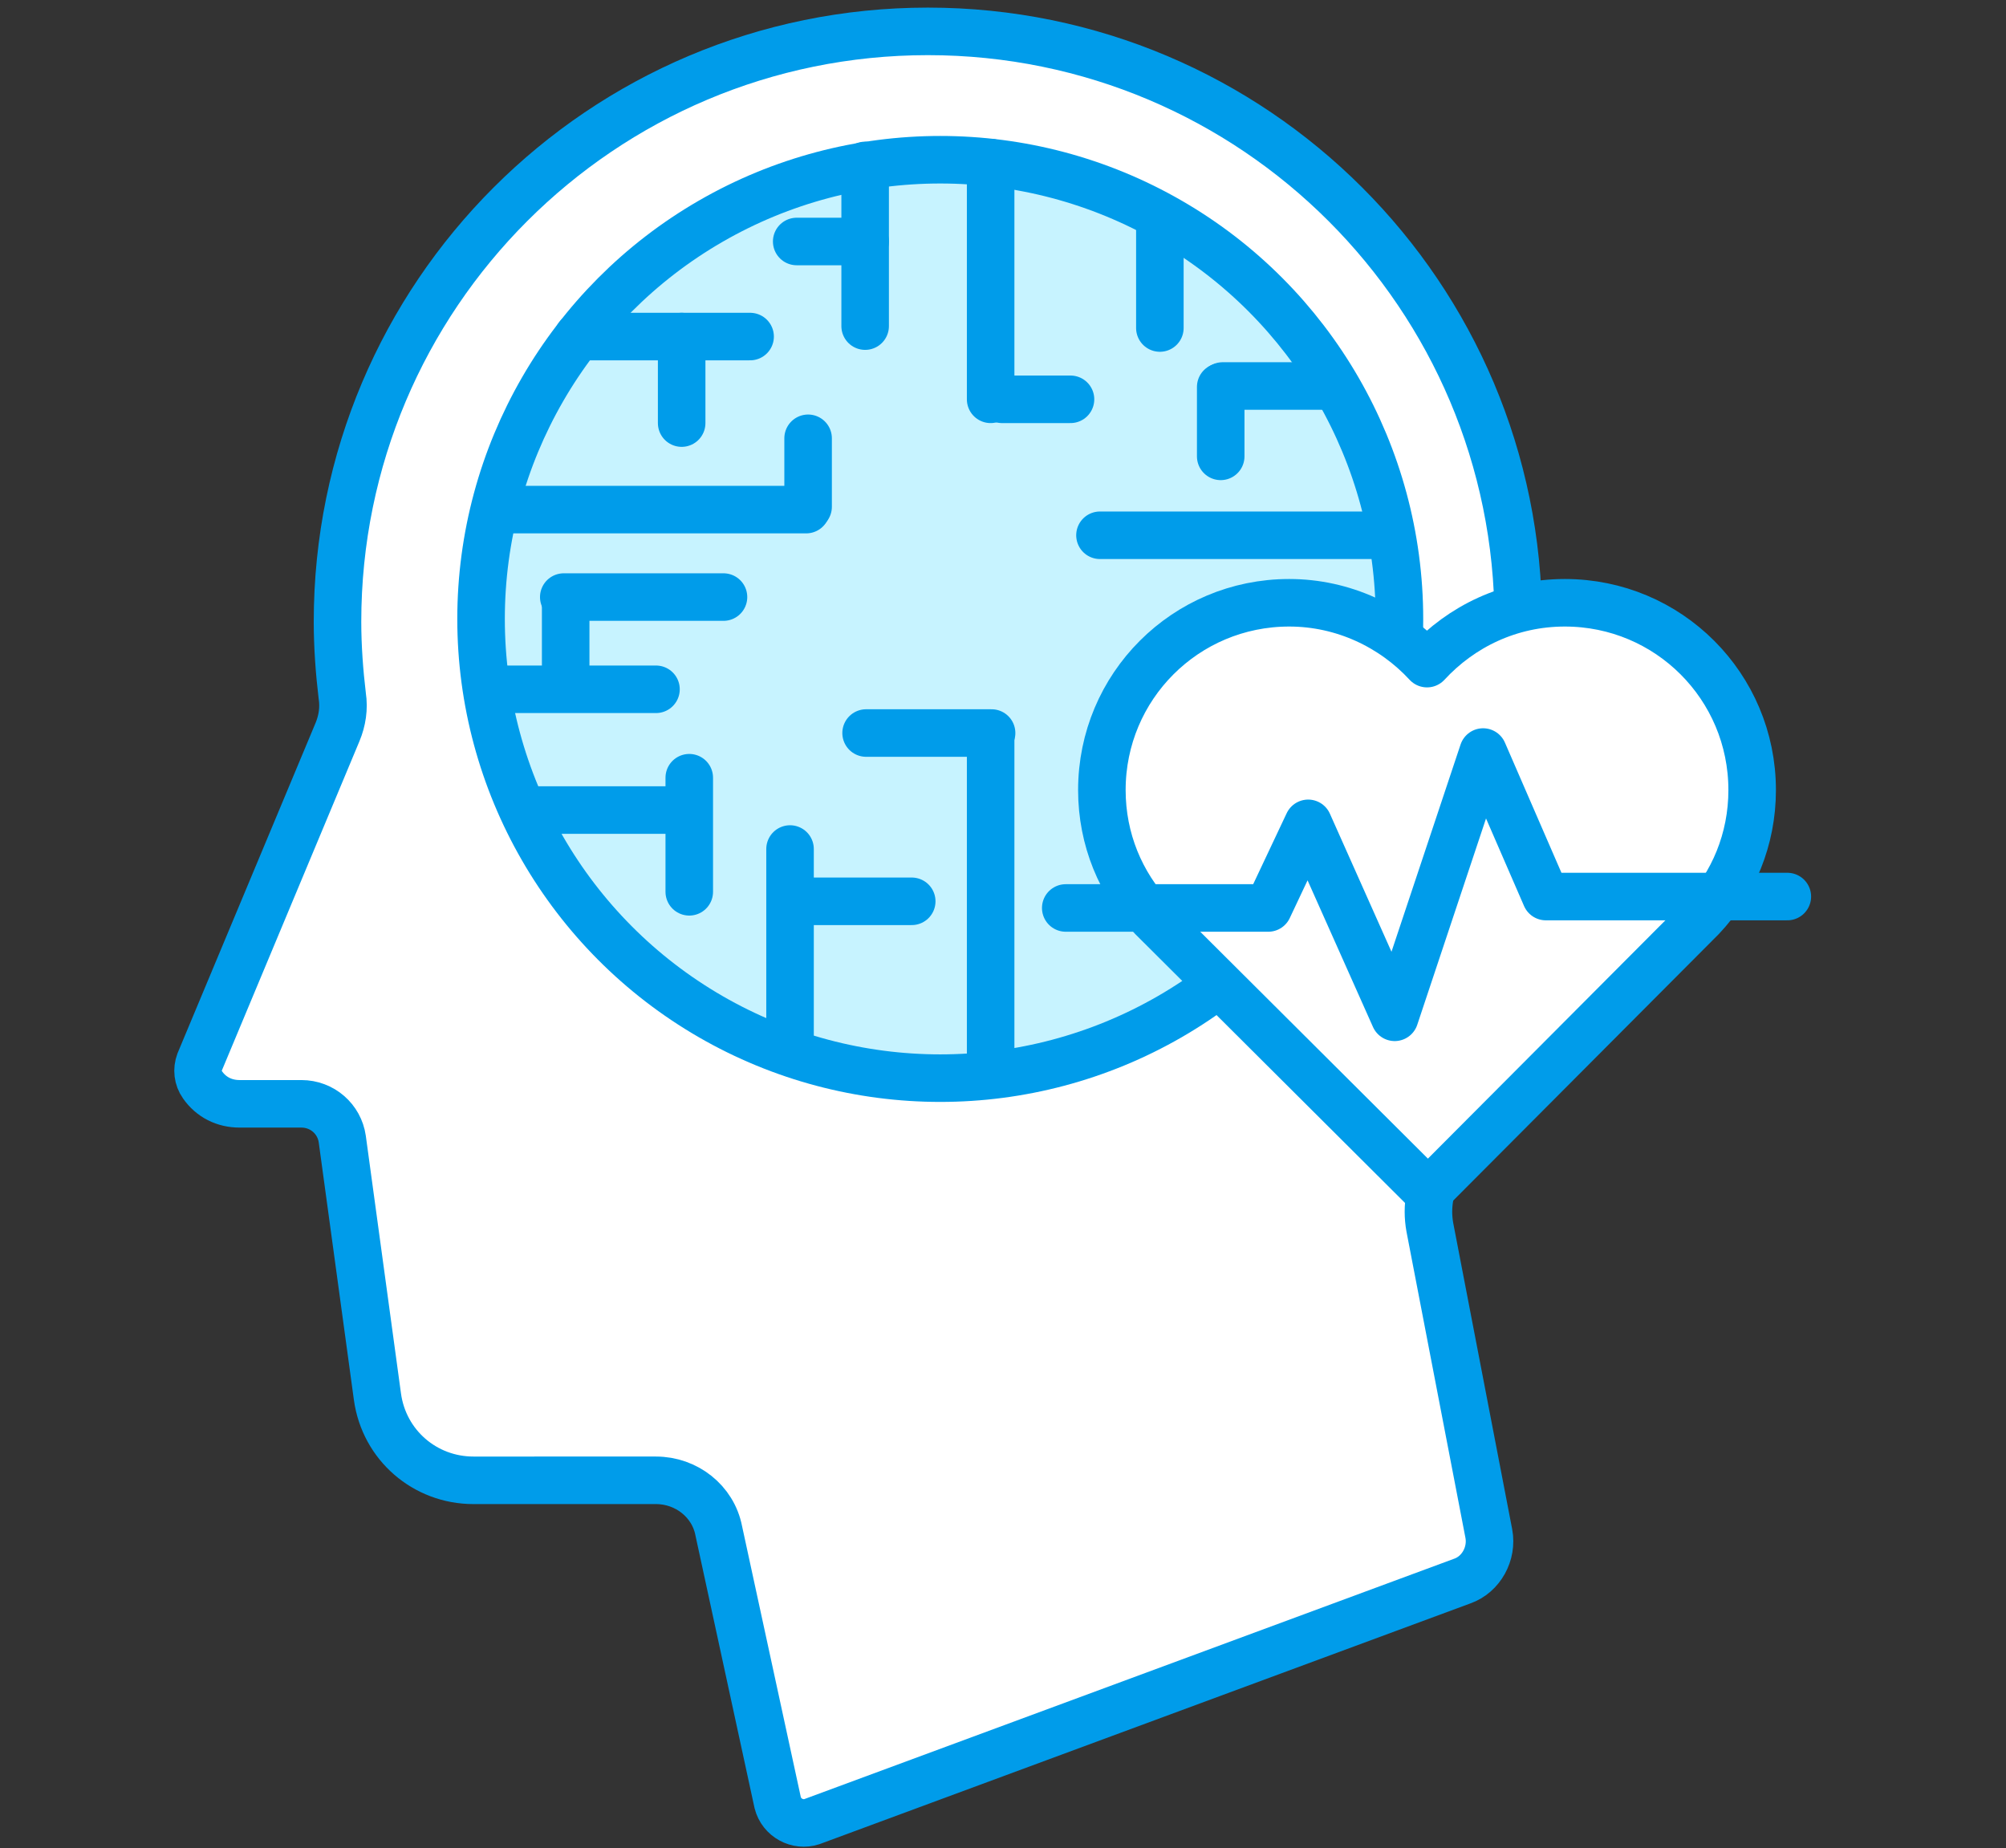 <?xml version="1.0" encoding="utf-8"?>
<!-- Generator: Adobe Illustrator 27.0.0, SVG Export Plug-In . SVG Version: 6.00 Build 0)  -->
<svg version="1.1" id="Layer_1" xmlns="http://www.w3.org/2000/svg" xmlns:xlink="http://www.w3.org/1999/xlink" x="0px" y="0px"
	 viewBox="0 0 211 194.4" style="enable-background:new 0 0 211 194.4;" xml:space="preserve">
<rect x="0" y="0" width="211" height="194.4" fill="#333333" stroke="none"/>
<style type="text/css">
	.st0{fill:#FFFFFF;stroke:#009CEA;stroke-width:5;stroke-linecap:round;stroke-linejoin:round;stroke-miterlimit:10;}
	.st1{fill:#C7F3FF;stroke:#009CEA;stroke-width:5;stroke-linecap:round;stroke-linejoin:round;stroke-miterlimit:10;}
	.st2{fill:none;stroke:#009CEA;stroke-width:5;stroke-linecap:round;stroke-linejoin:round;stroke-miterlimit:10;}
</style>
<g>
	<path class="st0" d="M159.1,74l0.1-0.9l0,0c0.3-2.5,0.5-5.1,0.5-7.7c0-34.3-27.8-62.1-62.1-62.1c-34.3,0-62.1,27.8-62.1,62.1
		c0,2.6,0.2,5.3,0.5,7.8c0.2,1.3,0,2.6-0.5,3.8L21,111.7c-0.3,0.8-0.2,1.7,0.3,2.4l0,0c0.9,1.3,2.3,2,3.9,2h6.5c2.2,0,4,1.6,4.3,3.7
		l3.7,27.1c0.7,5.1,5,8.8,10.1,8.8H69c3.2,0,6,2.2,6.6,5.3l6.2,28.6c0.4,1.6,2.1,2.5,3.6,2l68.4-25.3c2-0.7,3.2-2.9,2.8-5l-6.2-32.2
		c-0.2-1.1-0.2-2.2,0-3.3l8-48.3C158.7,76.4,158.9,75.2,159.1,74z"/>
	<circle class="st1" cx="98.9" cy="65.1" r="48.3"/>
	<line class="st0" x1="104.2" y1="17.1" x2="104.2" y2="42"/>
	<line class="st0" x1="112.6" y1="42" x2="105.4" y2="42"/>
	<line class="st0" x1="52.5" y1="53.6" x2="84.8" y2="53.6"/>
	<line class="st0" x1="85" y1="46.1" x2="85" y2="53.3"/>
	<line class="st0" x1="52.4" y1="72.5" x2="69" y2="72.5"/>
	<line class="st0" x1="59.3" y1="62.8" x2="76.1" y2="62.8"/>
	<line class="st0" x1="59.5" y1="63" x2="59.5" y2="71.3"/>
	<line class="st0" x1="115.7" y1="56.3" x2="145.9" y2="56.3"/>
	<line class="st0" x1="128.6" y1="40.6" x2="140.3" y2="40.6"/>
	<line class="st0" x1="128.4" y1="40.7" x2="128.4" y2="48"/>
	<line class="st0" x1="60.8" y1="35.4" x2="78.9" y2="35.4"/>
	<line class="st0" x1="71.7" y1="35.4" x2="71.7" y2="44.5"/>
	<line class="st0" x1="104.3" y1="77.1" x2="91.1" y2="77.1"/>
	<line class="st0" x1="95.9" y1="94.8" x2="83.8" y2="94.8"/>
	<line class="st0" x1="144.5" y1="81" x2="137.3" y2="81"/>
	<line class="st0" x1="104.2" y1="77.5" x2="104.2" y2="112.8"/>
	<line class="st0" x1="83.1" y1="89.3" x2="83.1" y2="109.9"/>
	<line class="st0" x1="71.5" y1="85.2" x2="55.8" y2="85.2"/>
	<line class="st0" x1="72.5" y1="81.8" x2="72.5" y2="93.8"/>
	<line class="st0" x1="91" y1="25.4" x2="83.8" y2="25.4"/>
	<line class="st0" x1="91" y1="17.4" x2="91" y2="34.3"/>
	<line class="st0" x1="122" y1="23.2" x2="122" y2="34.5"/>
	<path class="st0" d="M179,96.5c3.3-3.5,5.3-8.2,5.3-13.4c0-10.9-8.8-19.7-19.7-19.7c-5.8,0-10.9,2.5-14.5,6.4
		c-3.6-3.9-8.8-6.4-14.5-6.4c-10.9,0-19.7,8.8-19.7,19.7c0,5.2,2,9.9,5.3,13.4l0,0l29,28.9v0l0,0l0,0v0L179,96.5L179,96.5z"/>
	<polyline class="st2" points="188,94.3 162.6,94.3 156,79.1 146.7,107 137.6,86.6 133.4,95.5 112.1,95.5 	"/>
</g>
</svg>
